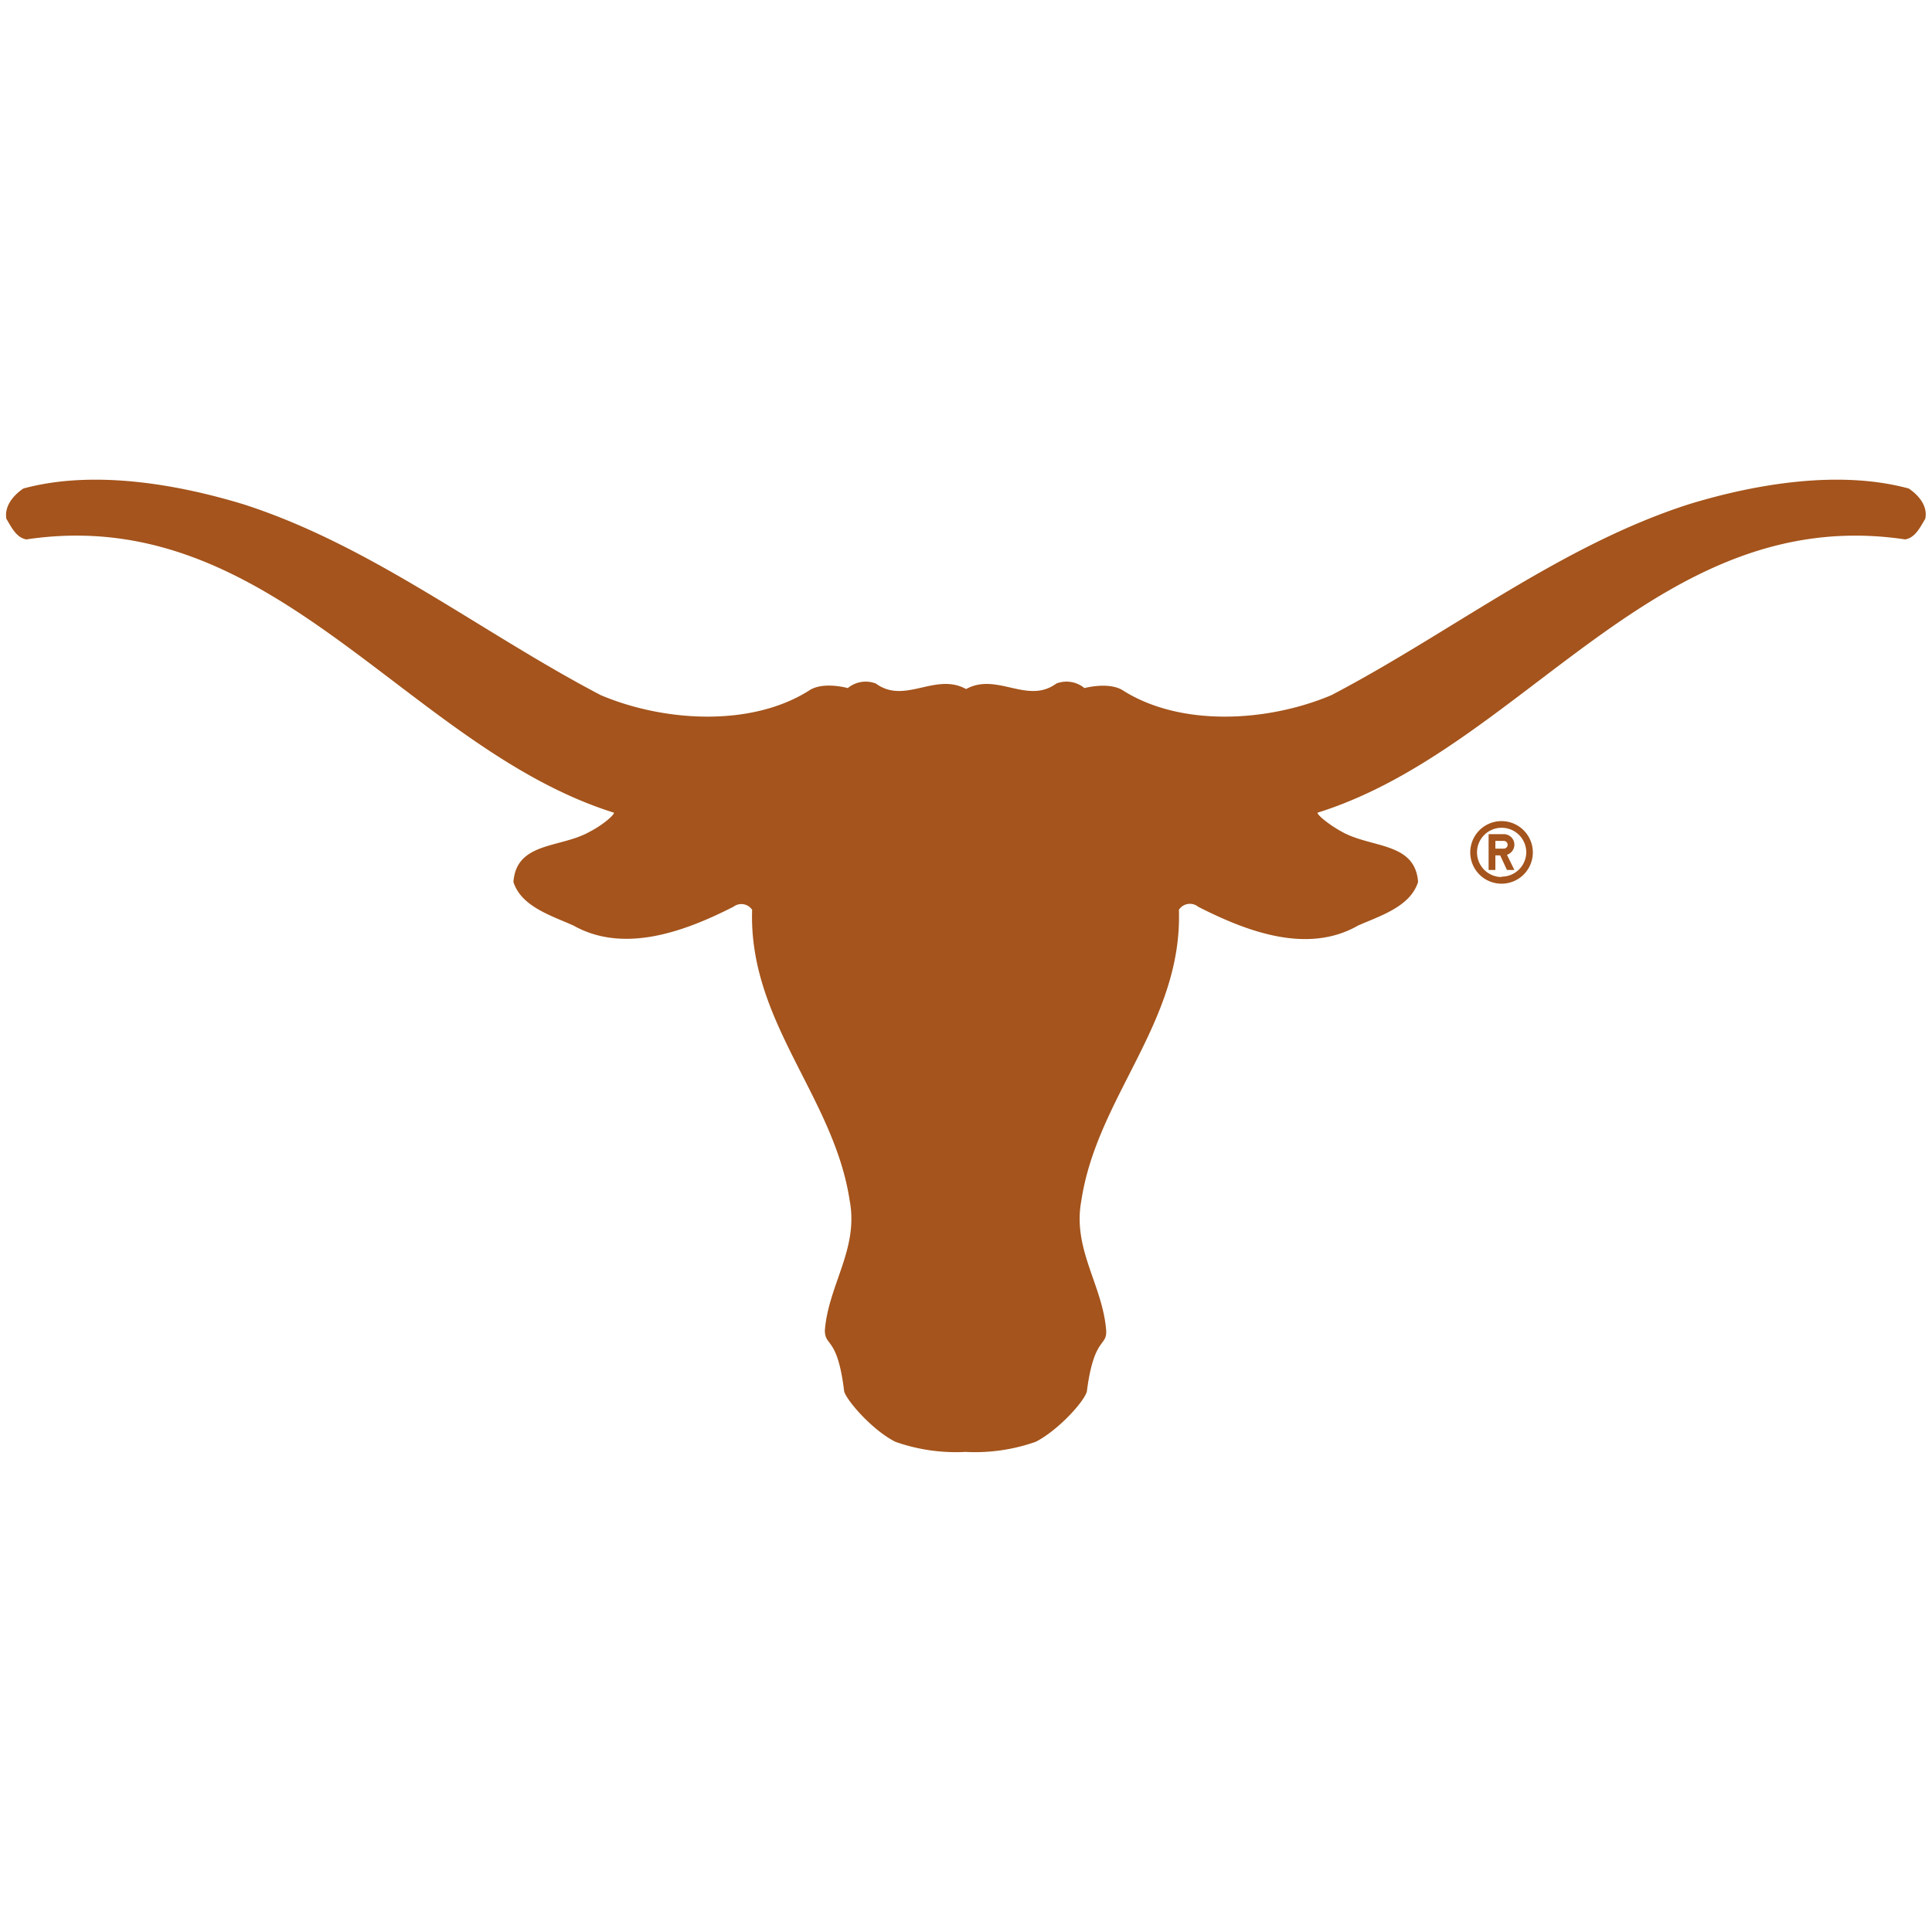 <svg viewBox="0 0 200 200" xmlns="http://www.w3.org/2000/svg" data-name="Layer 1" id="Layer_1"><defs><style>.cls-1{fill:#a4541c;}</style></defs><title>Artboard 19</title><path d="M197.59,50.57c-7.15-1.94-15.8-.5-22.76,1.63-13.3,4.27-24.65,13.3-37,19.76-6.52,2.76-15.49,3.32-21.51-.44-1.45-1-4.06-.29-4.06-.29a2.91,2.91,0,0,0-2.91-.47c-3,2.2-6.14-1.19-9.34.57-3.2-1.76-6.33,1.63-9.34-.57a2.92,2.92,0,0,0-2.91.47s-2.61-.74-4.06.29c-6,3.76-15,3.2-21.51.44-12.36-6.46-23.71-15.49-37-19.76-7-2.13-15.62-3.57-22.77-1.63-.94.63-2,1.76-1.76,3.14.5.81,1,1.94,2.07,2.13C28.31,52,42.11,77.41,63.56,84.13c0,.27-1.21,1.31-2.57,2-3,1.68-7.53,1-7.84,5.17.81,2.57,4,3.51,6.21,4.51,5.33,3,11.73.51,16.56-1.94a1.35,1.35,0,0,1,1.94.31c-.38,11.61,8.47,19.32,10.1,30.11.94,5-2.2,8.72-2.57,13.42,0,1.74,1.31.59,2,6.34.31,1,2.92,4,5.29,5.2a18.78,18.78,0,0,0,7.27,1.05,18.86,18.86,0,0,0,7.28-1.05c2.36-1.23,5-4.16,5.28-5.2.74-5.75,2.1-4.6,2-6.34-.37-4.7-3.51-8.4-2.57-13.42,1.63-10.79,10.48-18.5,10.1-30.11a1.36,1.36,0,0,1,2-.31c4.82,2.45,11.22,5,16.55,1.94,2.26-1,5.4-1.94,6.21-4.51-.31-4.14-4.81-3.49-7.84-5.17-1.36-.73-2.61-1.77-2.57-2,21.45-6.72,35.25-32.12,60.84-28.29,1.07-.19,1.57-1.32,2.07-2.13C199.6,52.33,198.53,51.2,197.59,50.57Z" class="cls-1"></path><path d="M155.43,85a3.24,3.24,0,1,0,3.25,3.24A3.25,3.25,0,0,0,155.43,85Zm0,5.79A2.55,2.55,0,1,1,158,88.2,2.55,2.55,0,0,1,155.43,90.75Z" class="cls-1"></path><path d="M156.77,87.45a1.1,1.1,0,0,0-1.1-1.1H154.1v3.71h.7V88.55h.5l.7,1.51h.77L156,88.49A1.12,1.12,0,0,0,156.77,87.45Zm-1.1.4h-.87v-.8h.87a.4.4,0,1,1,0,.8Z" class="cls-1"></path></svg>